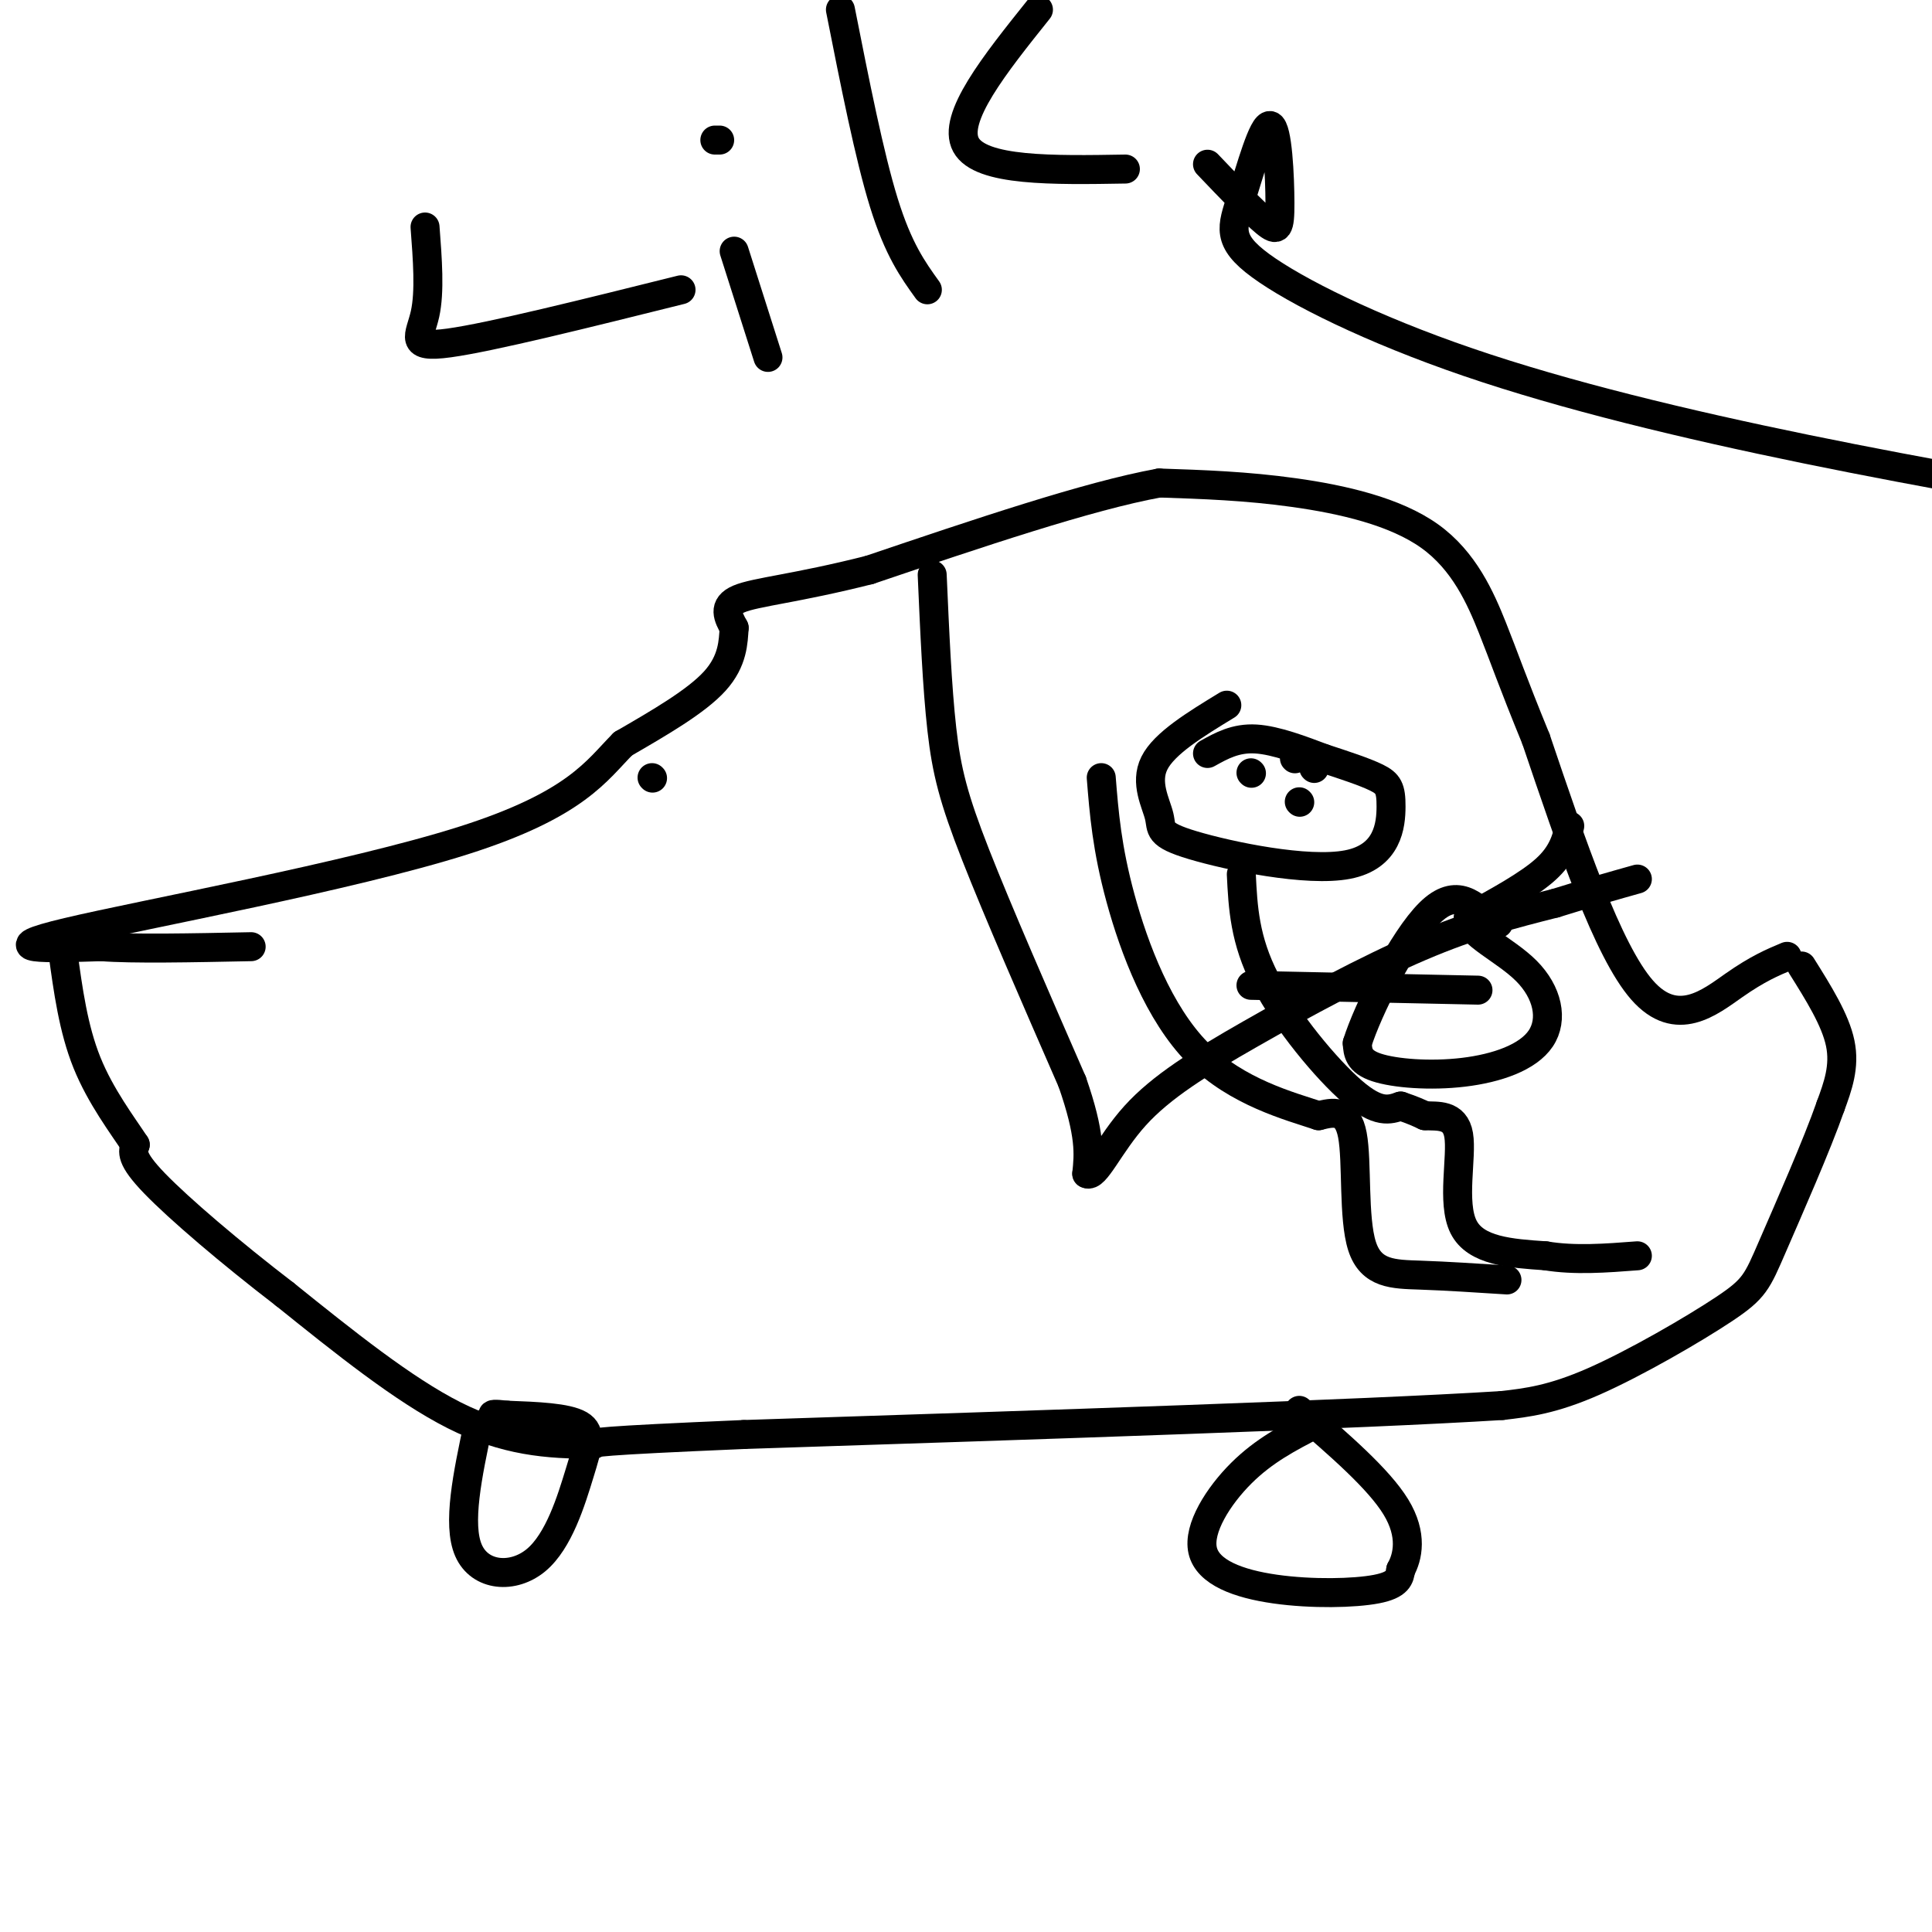<svg viewBox='0 0 400 400' version='1.1' xmlns='http://www.w3.org/2000/svg' xmlns:xlink='http://www.w3.org/1999/xlink'><g fill='none' stroke='#000000' stroke-width='6' stroke-linecap='round' stroke-linejoin='round'><path d='M370,198c-3.022,1.267 -6.044,2.533 -11,6c-4.956,3.467 -11.844,9.133 -19,1c-7.156,-8.133 -14.578,-30.067 -22,-52'/><path d='M318,153c-5.011,-12.239 -6.539,-16.837 -9,-23c-2.461,-6.163 -5.855,-13.890 -13,-19c-7.145,-5.110 -18.041,-7.603 -28,-9c-9.959,-1.397 -18.979,-1.699 -28,-2'/><path d='M240,100c-14.667,2.667 -37.333,10.333 -60,18'/><path d='M180,118c-15.289,3.867 -23.511,4.533 -27,6c-3.489,1.467 -2.244,3.733 -1,6'/><path d='M152,130c-0.200,2.800 -0.200,6.800 -4,11c-3.800,4.200 -11.400,8.600 -19,13'/><path d='M129,154c-5.440,5.440 -9.542,12.542 -33,20c-23.458,7.458 -66.274,15.274 -82,19c-15.726,3.726 -4.363,3.363 7,3'/><path d='M21,196c6.333,0.500 18.667,0.250 31,0'/><path d='M135,161c0.000,0.000 0.100,0.100 0.1,0.1'/><path d='M254,146c-6.481,3.952 -12.961,7.905 -15,12c-2.039,4.095 0.365,8.333 1,11c0.635,2.667 -0.498,3.764 7,6c7.498,2.236 23.628,5.610 32,4c8.372,-1.610 8.985,-8.203 9,-12c0.015,-3.797 -0.567,-4.799 -3,-6c-2.433,-1.201 -6.716,-2.600 -11,-4'/><path d='M274,157c-4.378,-1.644 -9.822,-3.756 -14,-4c-4.178,-0.244 -7.089,1.378 -10,3'/><path d='M257,181c0.333,6.800 0.667,13.600 5,22c4.333,8.400 12.667,18.400 18,23c5.333,4.600 7.667,3.800 10,3'/><path d='M290,229c2.500,0.833 3.750,1.417 5,2'/><path d='M295,231c2.500,0.155 6.250,-0.458 7,4c0.750,4.458 -1.500,13.988 1,19c2.500,5.012 9.750,5.506 17,6'/><path d='M320,260c6.000,1.000 12.500,0.500 19,0'/><path d='M312,265c-6.268,-0.405 -12.536,-0.810 -18,-1c-5.464,-0.190 -10.125,-0.167 -12,-6c-1.875,-5.833 -0.964,-17.524 -2,-23c-1.036,-5.476 -4.018,-4.738 -7,-4'/><path d='M273,231c-5.833,-1.952 -16.917,-4.833 -25,-13c-8.083,-8.167 -13.167,-21.619 -16,-32c-2.833,-10.381 -3.417,-17.690 -4,-25'/><path d='M88,47c0.511,6.689 1.022,13.378 0,18c-1.022,4.622 -3.578,7.178 5,6c8.578,-1.178 28.289,-6.089 48,-11'/><path d='M152,52c0.000,0.000 7.000,22.000 7,22'/><path d='M148,29c0.000,0.000 1.000,0.000 1,0'/><path d='M174,2c3.000,15.167 6.000,30.333 9,40c3.000,9.667 6.000,13.833 9,18'/><path d='M215,2c-9.000,11.250 -18.000,22.500 -15,28c3.000,5.500 18.000,5.250 33,5'/><path d='M250,34c4.712,4.938 9.424,9.877 12,12c2.576,2.123 3.015,1.431 3,-4c-0.015,-5.431 -0.484,-15.599 -2,-16c-1.516,-0.401 -4.080,8.967 -6,15c-1.920,6.033 -3.195,8.730 4,14c7.195,5.270 22.860,13.111 43,20c20.140,6.889 44.754,12.825 70,18c25.246,5.175 51.123,9.587 77,14'/><path d='M268,157c0.000,0.000 0.100,0.100 0.1,0.1'/><path d='M269,166c0.000,0.000 0.100,0.100 0.1,0.1'/><path d='M373,200c3.500,5.583 7.000,11.167 8,16c1.000,4.833 -0.500,8.917 -2,13'/><path d='M379,229c-2.791,8.014 -8.769,21.550 -12,29c-3.231,7.450 -3.716,8.813 -10,13c-6.284,4.187 -18.367,11.196 -27,15c-8.633,3.804 -13.817,4.402 -19,5'/><path d='M311,291c-29.333,1.833 -93.167,3.917 -157,6'/><path d='M154,297c-31.333,1.333 -31.167,1.667 -31,2'/><path d='M123,299c-9.711,0.089 -18.489,-0.689 -29,-6c-10.511,-5.311 -22.756,-15.156 -35,-25'/><path d='M59,268c-11.267,-8.644 -21.933,-17.756 -27,-23c-5.067,-5.244 -4.533,-6.622 -4,-8'/><path d='M28,237c-2.622,-4.000 -7.178,-10.000 -10,-17c-2.822,-7.000 -3.911,-15.000 -5,-23'/><path d='M13,197c-0.833,-3.833 -0.417,-1.917 0,0'/><path d='M99,295c-2.182,10.293 -4.364,20.587 -2,26c2.364,5.413 9.273,5.946 14,2c4.727,-3.946 7.273,-12.370 9,-18c1.727,-5.630 2.636,-8.466 0,-10c-2.636,-1.534 -8.818,-1.767 -15,-2'/><path d='M105,293c-3.000,-0.333 -3.000,-0.167 -3,0'/><path d='M272,295c-5.139,2.651 -10.278,5.301 -15,10c-4.722,4.699 -9.029,11.445 -8,16c1.029,4.555 7.392,6.919 15,8c7.608,1.081 16.459,0.880 21,0c4.541,-0.880 4.770,-2.440 5,-4'/><path d='M290,325c1.444,-2.622 2.556,-7.178 -1,-13c-3.556,-5.822 -11.778,-12.911 -20,-20'/><path d='M193,119c0.511,11.667 1.022,23.333 2,32c0.978,8.667 2.422,14.333 7,26c4.578,11.667 12.289,29.333 20,47'/><path d='M222,224c3.833,11.000 3.417,15.000 3,19'/><path d='M225,243c1.743,0.994 4.601,-6.022 10,-12c5.399,-5.978 13.338,-10.917 24,-17c10.662,-6.083 24.046,-13.309 35,-18c10.954,-4.691 19.477,-6.845 28,-9'/><path d='M322,187c7.500,-2.333 12.250,-3.667 17,-5'/><path d='M325,171c-0.750,2.917 -1.500,5.833 -5,9c-3.500,3.167 -9.750,6.583 -16,10'/><path d='M304,190c-0.126,3.303 7.560,6.559 12,11c4.440,4.441 5.633,10.067 3,14c-2.633,3.933 -9.094,6.174 -16,7c-6.906,0.826 -14.259,0.236 -18,-1c-3.741,-1.236 -3.871,-3.118 -4,-5'/><path d='M281,216c2.133,-6.867 9.467,-21.533 15,-27c5.533,-5.467 9.267,-1.733 13,2'/><path d='M309,191c2.167,0.333 1.083,0.167 0,0'/><path d='M259,204c0.000,0.000 47.000,1.000 47,1'/><path d='M259,160c0.000,0.000 0.100,0.100 0.1,0.1'/><path d='M272,159c0.000,0.000 0.100,0.100 0.1,0.1'/></g>
</svg>
